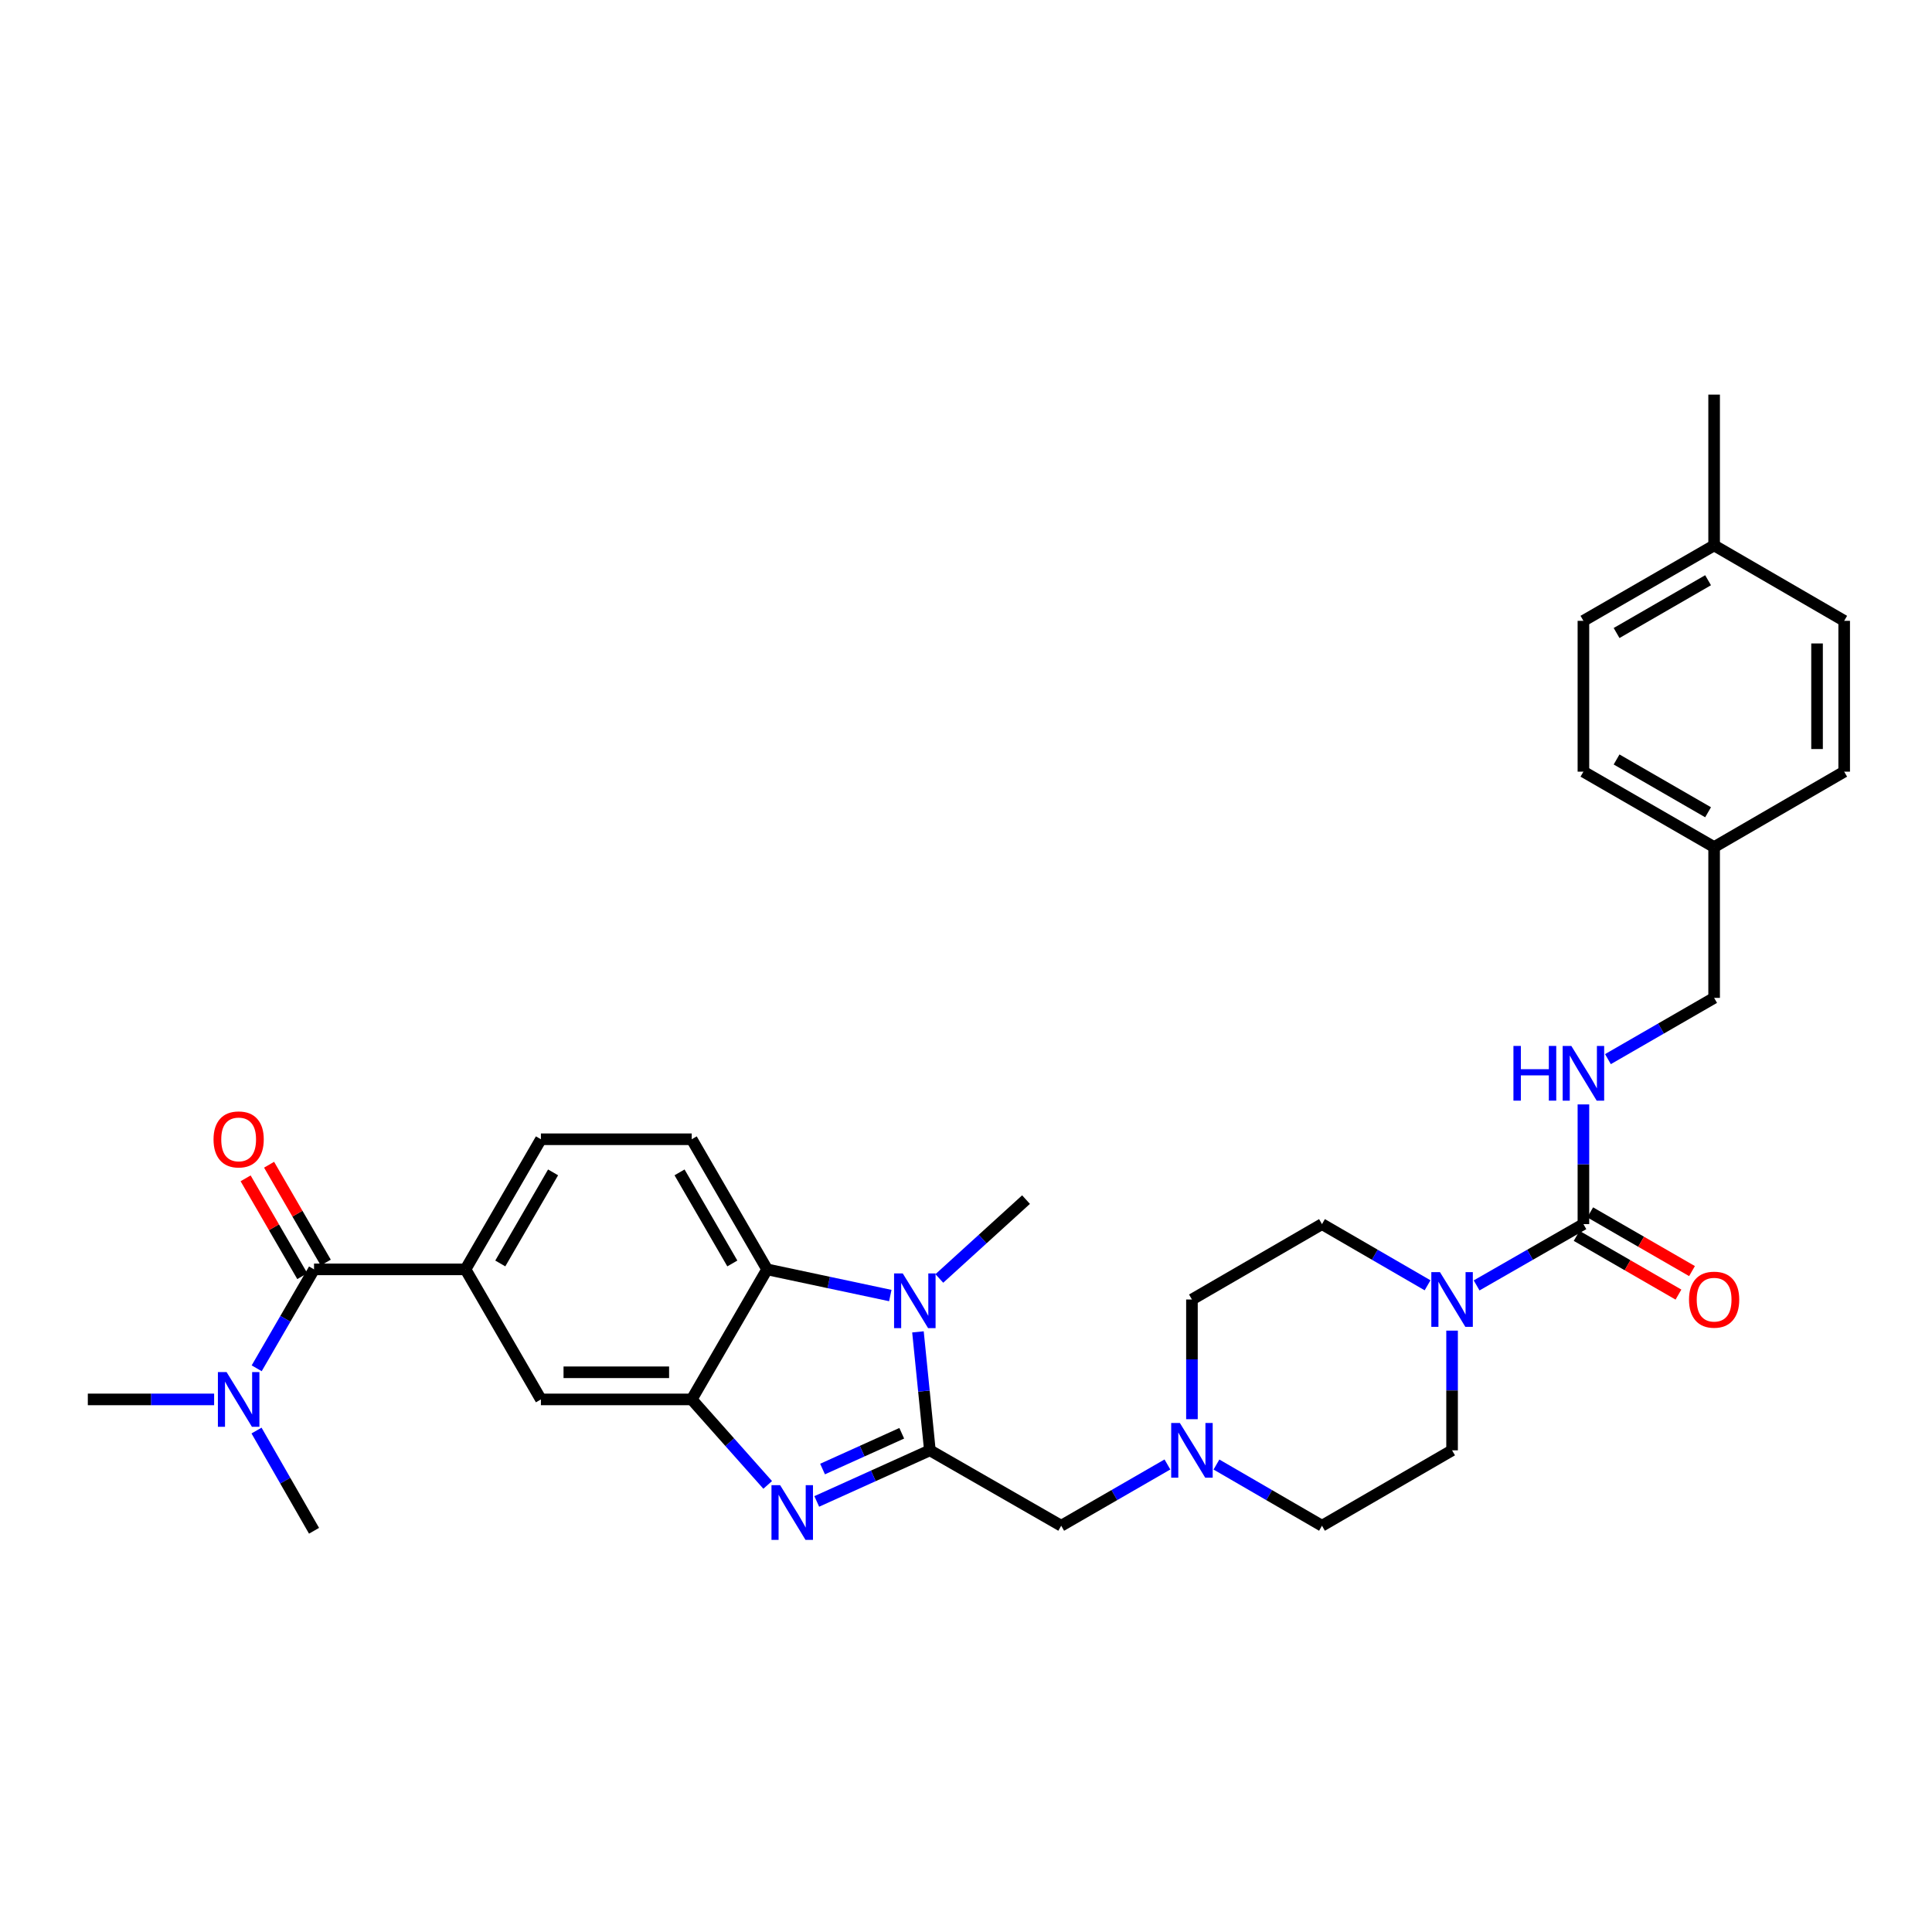 <?xml version='1.0' encoding='iso-8859-1'?>
<svg version='1.1' baseProfile='full'
              xmlns='http://www.w3.org/2000/svg'
                      xmlns:rdkit='http://www.rdkit.org/xml'
                      xmlns:xlink='http://www.w3.org/1999/xlink'
                  xml:space='preserve'
width='1000px' height='1000px' viewBox='0 0 1000 1000'>
<!-- END OF HEADER -->
<rect style='opacity:1.0;fill:#FFFFFF;stroke:none' width='1000' height='1000' x='0' y='0'> </rect>
<path class='bond-0' d='M 481.306,750.684 L 452.028,763.912' style='fill:none;fill-rule:evenodd;stroke:#000000;stroke-width:6px;stroke-linecap:butt;stroke-linejoin:miter;stroke-opacity:1' />
<path class='bond-0' d='M 452.028,763.912 L 422.75,777.141' style='fill:none;fill-rule:evenodd;stroke:#0000FF;stroke-width:6px;stroke-linecap:butt;stroke-linejoin:miter;stroke-opacity:1' />
<path class='bond-0' d='M 466.74,741.854 L 446.245,751.114' style='fill:none;fill-rule:evenodd;stroke:#000000;stroke-width:6px;stroke-linecap:butt;stroke-linejoin:miter;stroke-opacity:1' />
<path class='bond-0' d='M 446.245,751.114 L 425.751,760.374' style='fill:none;fill-rule:evenodd;stroke:#0000FF;stroke-width:6px;stroke-linecap:butt;stroke-linejoin:miter;stroke-opacity:1' />
<path class='bond-1' d='M 481.306,750.684 L 478.219,720.029' style='fill:none;fill-rule:evenodd;stroke:#000000;stroke-width:6px;stroke-linecap:butt;stroke-linejoin:miter;stroke-opacity:1' />
<path class='bond-1' d='M 478.219,720.029 L 475.133,689.375' style='fill:none;fill-rule:evenodd;stroke:#0000FF;stroke-width:6px;stroke-linecap:butt;stroke-linejoin:miter;stroke-opacity:1' />
<path class='bond-10' d='M 481.306,750.684 L 549.279,789.719' style='fill:none;fill-rule:evenodd;stroke:#000000;stroke-width:6px;stroke-linecap:butt;stroke-linejoin:miter;stroke-opacity:1' />
<path class='bond-2' d='M 397.357,768.588 L 377.693,746.462' style='fill:none;fill-rule:evenodd;stroke:#0000FF;stroke-width:6px;stroke-linecap:butt;stroke-linejoin:miter;stroke-opacity:1' />
<path class='bond-2' d='M 377.693,746.462 L 358.03,724.336' style='fill:none;fill-rule:evenodd;stroke:#000000;stroke-width:6px;stroke-linecap:butt;stroke-linejoin:miter;stroke-opacity:1' />
<path class='bond-3' d='M 460.817,670.573 L 428.937,663.799' style='fill:none;fill-rule:evenodd;stroke:#0000FF;stroke-width:6px;stroke-linecap:butt;stroke-linejoin:miter;stroke-opacity:1' />
<path class='bond-3' d='M 428.937,663.799 L 397.057,657.025' style='fill:none;fill-rule:evenodd;stroke:#000000;stroke-width:6px;stroke-linecap:butt;stroke-linejoin:miter;stroke-opacity:1' />
<path class='bond-22' d='M 486.196,661.732 L 508.633,641.324' style='fill:none;fill-rule:evenodd;stroke:#0000FF;stroke-width:6px;stroke-linecap:butt;stroke-linejoin:miter;stroke-opacity:1' />
<path class='bond-22' d='M 508.633,641.324 L 531.069,620.916' style='fill:none;fill-rule:evenodd;stroke:#000000;stroke-width:6px;stroke-linecap:butt;stroke-linejoin:miter;stroke-opacity:1' />
<path class='bond-8' d='M 358.03,724.336 L 279.976,724.336' style='fill:none;fill-rule:evenodd;stroke:#000000;stroke-width:6px;stroke-linecap:butt;stroke-linejoin:miter;stroke-opacity:1' />
<path class='bond-8' d='M 346.322,710.292 L 291.684,710.292' style='fill:none;fill-rule:evenodd;stroke:#000000;stroke-width:6px;stroke-linecap:butt;stroke-linejoin:miter;stroke-opacity:1' />
<path class='bond-32' d='M 358.03,724.336 L 397.057,657.025' style='fill:none;fill-rule:evenodd;stroke:#000000;stroke-width:6px;stroke-linecap:butt;stroke-linejoin:miter;stroke-opacity:1' />
<path class='bond-12' d='M 397.057,657.025 L 358.03,589.676' style='fill:none;fill-rule:evenodd;stroke:#000000;stroke-width:6px;stroke-linecap:butt;stroke-linejoin:miter;stroke-opacity:1' />
<path class='bond-12' d='M 379.051,653.964 L 351.732,606.82' style='fill:none;fill-rule:evenodd;stroke:#000000;stroke-width:6px;stroke-linecap:butt;stroke-linejoin:miter;stroke-opacity:1' />
<path class='bond-4' d='M 819.574,633.603 L 791.933,649.468' style='fill:none;fill-rule:evenodd;stroke:#000000;stroke-width:6px;stroke-linecap:butt;stroke-linejoin:miter;stroke-opacity:1' />
<path class='bond-4' d='M 791.933,649.468 L 764.292,665.333' style='fill:none;fill-rule:evenodd;stroke:#0000FF;stroke-width:6px;stroke-linecap:butt;stroke-linejoin:miter;stroke-opacity:1' />
<path class='bond-11' d='M 819.574,633.603 L 819.574,602.624' style='fill:none;fill-rule:evenodd;stroke:#000000;stroke-width:6px;stroke-linecap:butt;stroke-linejoin:miter;stroke-opacity:1' />
<path class='bond-11' d='M 819.574,602.624 L 819.574,571.645' style='fill:none;fill-rule:evenodd;stroke:#0000FF;stroke-width:6px;stroke-linecap:butt;stroke-linejoin:miter;stroke-opacity:1' />
<path class='bond-15' d='M 816.065,639.686 L 842.416,654.883' style='fill:none;fill-rule:evenodd;stroke:#000000;stroke-width:6px;stroke-linecap:butt;stroke-linejoin:miter;stroke-opacity:1' />
<path class='bond-15' d='M 842.416,654.883 L 868.767,670.081' style='fill:none;fill-rule:evenodd;stroke:#FF0000;stroke-width:6px;stroke-linecap:butt;stroke-linejoin:miter;stroke-opacity:1' />
<path class='bond-15' d='M 823.082,627.52 L 849.433,642.718' style='fill:none;fill-rule:evenodd;stroke:#000000;stroke-width:6px;stroke-linecap:butt;stroke-linejoin:miter;stroke-opacity:1' />
<path class='bond-15' d='M 849.433,642.718 L 875.783,657.915' style='fill:none;fill-rule:evenodd;stroke:#FF0000;stroke-width:6px;stroke-linecap:butt;stroke-linejoin:miter;stroke-opacity:1' />
<path class='bond-5' d='M 738.907,665.271 L 711.583,649.437' style='fill:none;fill-rule:evenodd;stroke:#0000FF;stroke-width:6px;stroke-linecap:butt;stroke-linejoin:miter;stroke-opacity:1' />
<path class='bond-5' d='M 711.583,649.437 L 684.259,633.603' style='fill:none;fill-rule:evenodd;stroke:#000000;stroke-width:6px;stroke-linecap:butt;stroke-linejoin:miter;stroke-opacity:1' />
<path class='bond-33' d='M 751.592,688.734 L 751.592,719.709' style='fill:none;fill-rule:evenodd;stroke:#0000FF;stroke-width:6px;stroke-linecap:butt;stroke-linejoin:miter;stroke-opacity:1' />
<path class='bond-33' d='M 751.592,719.709 L 751.592,750.684' style='fill:none;fill-rule:evenodd;stroke:#000000;stroke-width:6px;stroke-linecap:butt;stroke-linejoin:miter;stroke-opacity:1' />
<path class='bond-6' d='M 162.543,657.025 L 240.941,657.025' style='fill:none;fill-rule:evenodd;stroke:#000000;stroke-width:6px;stroke-linecap:butt;stroke-linejoin:miter;stroke-opacity:1' />
<path class='bond-13' d='M 162.543,657.025 L 147.702,682.628' style='fill:none;fill-rule:evenodd;stroke:#000000;stroke-width:6px;stroke-linecap:butt;stroke-linejoin:miter;stroke-opacity:1' />
<path class='bond-13' d='M 147.702,682.628 L 132.86,708.231' style='fill:none;fill-rule:evenodd;stroke:#0000FF;stroke-width:6px;stroke-linecap:butt;stroke-linejoin:miter;stroke-opacity:1' />
<path class='bond-16' d='M 168.619,653.505 L 153.949,628.184' style='fill:none;fill-rule:evenodd;stroke:#000000;stroke-width:6px;stroke-linecap:butt;stroke-linejoin:miter;stroke-opacity:1' />
<path class='bond-16' d='M 153.949,628.184 L 139.279,602.862' style='fill:none;fill-rule:evenodd;stroke:#FF0000;stroke-width:6px;stroke-linecap:butt;stroke-linejoin:miter;stroke-opacity:1' />
<path class='bond-16' d='M 156.467,660.546 L 141.797,635.224' style='fill:none;fill-rule:evenodd;stroke:#000000;stroke-width:6px;stroke-linecap:butt;stroke-linejoin:miter;stroke-opacity:1' />
<path class='bond-16' d='M 141.797,635.224 L 127.127,609.902' style='fill:none;fill-rule:evenodd;stroke:#FF0000;stroke-width:6px;stroke-linecap:butt;stroke-linejoin:miter;stroke-opacity:1' />
<path class='bond-7' d='M 240.941,657.025 L 279.976,724.336' style='fill:none;fill-rule:evenodd;stroke:#000000;stroke-width:6px;stroke-linecap:butt;stroke-linejoin:miter;stroke-opacity:1' />
<path class='bond-34' d='M 240.941,657.025 L 279.976,589.676' style='fill:none;fill-rule:evenodd;stroke:#000000;stroke-width:6px;stroke-linecap:butt;stroke-linejoin:miter;stroke-opacity:1' />
<path class='bond-34' d='M 258.947,653.965 L 286.271,606.821' style='fill:none;fill-rule:evenodd;stroke:#000000;stroke-width:6px;stroke-linecap:butt;stroke-linejoin:miter;stroke-opacity:1' />
<path class='bond-9' d='M 604.255,758.006 L 576.767,773.862' style='fill:none;fill-rule:evenodd;stroke:#0000FF;stroke-width:6px;stroke-linecap:butt;stroke-linejoin:miter;stroke-opacity:1' />
<path class='bond-9' d='M 576.767,773.862 L 549.279,789.719' style='fill:none;fill-rule:evenodd;stroke:#000000;stroke-width:6px;stroke-linecap:butt;stroke-linejoin:miter;stroke-opacity:1' />
<path class='bond-19' d='M 629.634,758.04 L 656.946,773.88' style='fill:none;fill-rule:evenodd;stroke:#0000FF;stroke-width:6px;stroke-linecap:butt;stroke-linejoin:miter;stroke-opacity:1' />
<path class='bond-19' d='M 656.946,773.88 L 684.259,789.719' style='fill:none;fill-rule:evenodd;stroke:#000000;stroke-width:6px;stroke-linecap:butt;stroke-linejoin:miter;stroke-opacity:1' />
<path class='bond-20' d='M 616.948,734.572 L 616.948,703.597' style='fill:none;fill-rule:evenodd;stroke:#0000FF;stroke-width:6px;stroke-linecap:butt;stroke-linejoin:miter;stroke-opacity:1' />
<path class='bond-20' d='M 616.948,703.597 L 616.948,672.622' style='fill:none;fill-rule:evenodd;stroke:#000000;stroke-width:6px;stroke-linecap:butt;stroke-linejoin:miter;stroke-opacity:1' />
<path class='bond-21' d='M 832.266,548.21 L 859.747,532.354' style='fill:none;fill-rule:evenodd;stroke:#0000FF;stroke-width:6px;stroke-linecap:butt;stroke-linejoin:miter;stroke-opacity:1' />
<path class='bond-21' d='M 859.747,532.354 L 887.227,516.498' style='fill:none;fill-rule:evenodd;stroke:#000000;stroke-width:6px;stroke-linecap:butt;stroke-linejoin:miter;stroke-opacity:1' />
<path class='bond-14' d='M 358.03,589.676 L 279.976,589.676' style='fill:none;fill-rule:evenodd;stroke:#000000;stroke-width:6px;stroke-linecap:butt;stroke-linejoin:miter;stroke-opacity:1' />
<path class='bond-29' d='M 110.832,724.336 L 78.144,724.336' style='fill:none;fill-rule:evenodd;stroke:#0000FF;stroke-width:6px;stroke-linecap:butt;stroke-linejoin:miter;stroke-opacity:1' />
<path class='bond-29' d='M 78.144,724.336 L 45.455,724.336' style='fill:none;fill-rule:evenodd;stroke:#000000;stroke-width:6px;stroke-linecap:butt;stroke-linejoin:miter;stroke-opacity:1' />
<path class='bond-30' d='M 132.775,740.455 L 147.659,766.39' style='fill:none;fill-rule:evenodd;stroke:#0000FF;stroke-width:6px;stroke-linecap:butt;stroke-linejoin:miter;stroke-opacity:1' />
<path class='bond-30' d='M 147.659,766.39 L 162.543,792.325' style='fill:none;fill-rule:evenodd;stroke:#000000;stroke-width:6px;stroke-linecap:butt;stroke-linejoin:miter;stroke-opacity:1' />
<path class='bond-17' d='M 751.592,750.684 L 684.259,789.719' style='fill:none;fill-rule:evenodd;stroke:#000000;stroke-width:6px;stroke-linecap:butt;stroke-linejoin:miter;stroke-opacity:1' />
<path class='bond-18' d='M 684.259,633.603 L 616.948,672.622' style='fill:none;fill-rule:evenodd;stroke:#000000;stroke-width:6px;stroke-linecap:butt;stroke-linejoin:miter;stroke-opacity:1' />
<path class='bond-23' d='M 887.227,516.498 L 887.227,438.444' style='fill:none;fill-rule:evenodd;stroke:#000000;stroke-width:6px;stroke-linecap:butt;stroke-linejoin:miter;stroke-opacity:1' />
<path class='bond-25' d='M 887.227,438.444 L 954.545,399.41' style='fill:none;fill-rule:evenodd;stroke:#000000;stroke-width:6px;stroke-linecap:butt;stroke-linejoin:miter;stroke-opacity:1' />
<path class='bond-26' d='M 887.227,438.444 L 819.574,399.41' style='fill:none;fill-rule:evenodd;stroke:#000000;stroke-width:6px;stroke-linecap:butt;stroke-linejoin:miter;stroke-opacity:1' />
<path class='bond-26' d='M 884.098,420.425 L 836.74,393.1' style='fill:none;fill-rule:evenodd;stroke:#000000;stroke-width:6px;stroke-linecap:butt;stroke-linejoin:miter;stroke-opacity:1' />
<path class='bond-24' d='M 887.227,282.305 L 819.574,321.34' style='fill:none;fill-rule:evenodd;stroke:#000000;stroke-width:6px;stroke-linecap:butt;stroke-linejoin:miter;stroke-opacity:1' />
<path class='bond-24' d='M 884.098,300.325 L 836.74,327.649' style='fill:none;fill-rule:evenodd;stroke:#000000;stroke-width:6px;stroke-linecap:butt;stroke-linejoin:miter;stroke-opacity:1' />
<path class='bond-31' d='M 887.227,282.305 L 887.227,204.251' style='fill:none;fill-rule:evenodd;stroke:#000000;stroke-width:6px;stroke-linecap:butt;stroke-linejoin:miter;stroke-opacity:1' />
<path class='bond-35' d='M 887.227,282.305 L 954.545,321.34' style='fill:none;fill-rule:evenodd;stroke:#000000;stroke-width:6px;stroke-linecap:butt;stroke-linejoin:miter;stroke-opacity:1' />
<path class='bond-27' d='M 954.545,399.41 L 954.545,321.34' style='fill:none;fill-rule:evenodd;stroke:#000000;stroke-width:6px;stroke-linecap:butt;stroke-linejoin:miter;stroke-opacity:1' />
<path class='bond-27' d='M 940.501,387.699 L 940.501,333.05' style='fill:none;fill-rule:evenodd;stroke:#000000;stroke-width:6px;stroke-linecap:butt;stroke-linejoin:miter;stroke-opacity:1' />
<path class='bond-28' d='M 819.574,399.41 L 819.574,321.34' style='fill:none;fill-rule:evenodd;stroke:#000000;stroke-width:6px;stroke-linecap:butt;stroke-linejoin:miter;stroke-opacity:1' />
<path  class='atom-1' d='M 403.795 768.716
L 413.075 783.716
Q 413.995 785.196, 415.475 787.876
Q 416.955 790.556, 417.035 790.716
L 417.035 768.716
L 420.795 768.716
L 420.795 797.036
L 416.915 797.036
L 406.955 780.636
Q 405.795 778.716, 404.555 776.516
Q 403.355 774.316, 402.995 773.636
L 402.995 797.036
L 399.315 797.036
L 399.315 768.716
L 403.795 768.716
' fill='#0000FF'/>
<path  class='atom-2' d='M 467.251 659.11
L 476.531 674.11
Q 477.451 675.59, 478.931 678.27
Q 480.411 680.95, 480.491 681.11
L 480.491 659.11
L 484.251 659.11
L 484.251 687.43
L 480.371 687.43
L 470.411 671.03
Q 469.251 669.11, 468.011 666.91
Q 466.811 664.71, 466.451 664.03
L 466.451 687.43
L 462.771 687.43
L 462.771 659.11
L 467.251 659.11
' fill='#0000FF'/>
<path  class='atom-6' d='M 745.332 658.462
L 754.612 673.462
Q 755.532 674.942, 757.012 677.622
Q 758.492 680.302, 758.572 680.462
L 758.572 658.462
L 762.332 658.462
L 762.332 686.782
L 758.452 686.782
L 748.492 670.382
Q 747.332 668.462, 746.092 666.262
Q 744.892 664.062, 744.532 663.382
L 744.532 686.782
L 740.852 686.782
L 740.852 658.462
L 745.332 658.462
' fill='#0000FF'/>
<path  class='atom-10' d='M 610.688 736.524
L 619.968 751.524
Q 620.888 753.004, 622.368 755.684
Q 623.848 758.364, 623.928 758.524
L 623.928 736.524
L 627.688 736.524
L 627.688 764.844
L 623.808 764.844
L 613.848 748.444
Q 612.688 746.524, 611.448 744.324
Q 610.248 742.124, 609.888 741.444
L 609.888 764.844
L 606.208 764.844
L 606.208 736.524
L 610.688 736.524
' fill='#0000FF'/>
<path  class='atom-12' d='M 783.354 541.373
L 787.194 541.373
L 787.194 553.413
L 801.674 553.413
L 801.674 541.373
L 805.514 541.373
L 805.514 569.693
L 801.674 569.693
L 801.674 556.613
L 787.194 556.613
L 787.194 569.693
L 783.354 569.693
L 783.354 541.373
' fill='#0000FF'/>
<path  class='atom-12' d='M 813.314 541.373
L 822.594 556.373
Q 823.514 557.853, 824.994 560.533
Q 826.474 563.213, 826.554 563.373
L 826.554 541.373
L 830.314 541.373
L 830.314 569.693
L 826.434 569.693
L 816.474 553.293
Q 815.314 551.373, 814.074 549.173
Q 812.874 546.973, 812.514 546.293
L 812.514 569.693
L 808.834 569.693
L 808.834 541.373
L 813.314 541.373
' fill='#0000FF'/>
<path  class='atom-14' d='M 117.264 710.176
L 126.544 725.176
Q 127.464 726.656, 128.944 729.336
Q 130.424 732.016, 130.504 732.176
L 130.504 710.176
L 134.264 710.176
L 134.264 738.496
L 130.384 738.496
L 120.424 722.096
Q 119.264 720.176, 118.024 717.976
Q 116.824 715.776, 116.464 715.096
L 116.464 738.496
L 112.784 738.496
L 112.784 710.176
L 117.264 710.176
' fill='#0000FF'/>
<path  class='atom-16' d='M 874.227 672.702
Q 874.227 665.902, 877.587 662.102
Q 880.947 658.302, 887.227 658.302
Q 893.507 658.302, 896.867 662.102
Q 900.227 665.902, 900.227 672.702
Q 900.227 679.582, 896.827 683.502
Q 893.427 687.382, 887.227 687.382
Q 880.987 687.382, 877.587 683.502
Q 874.227 679.622, 874.227 672.702
M 887.227 684.182
Q 891.547 684.182, 893.867 681.302
Q 896.227 678.382, 896.227 672.702
Q 896.227 667.142, 893.867 664.342
Q 891.547 661.502, 887.227 661.502
Q 882.907 661.502, 880.547 664.302
Q 878.227 667.102, 878.227 672.702
Q 878.227 678.422, 880.547 681.302
Q 882.907 684.182, 887.227 684.182
' fill='#FF0000'/>
<path  class='atom-17' d='M 110.524 589.756
Q 110.524 582.956, 113.884 579.156
Q 117.244 575.356, 123.524 575.356
Q 129.804 575.356, 133.164 579.156
Q 136.524 582.956, 136.524 589.756
Q 136.524 596.636, 133.124 600.556
Q 129.724 604.436, 123.524 604.436
Q 117.284 604.436, 113.884 600.556
Q 110.524 596.676, 110.524 589.756
M 123.524 601.236
Q 127.844 601.236, 130.164 598.356
Q 132.524 595.436, 132.524 589.756
Q 132.524 584.196, 130.164 581.396
Q 127.844 578.556, 123.524 578.556
Q 119.204 578.556, 116.844 581.356
Q 114.524 584.156, 114.524 589.756
Q 114.524 595.476, 116.844 598.356
Q 119.204 601.236, 123.524 601.236
' fill='#FF0000'/>
</svg>
